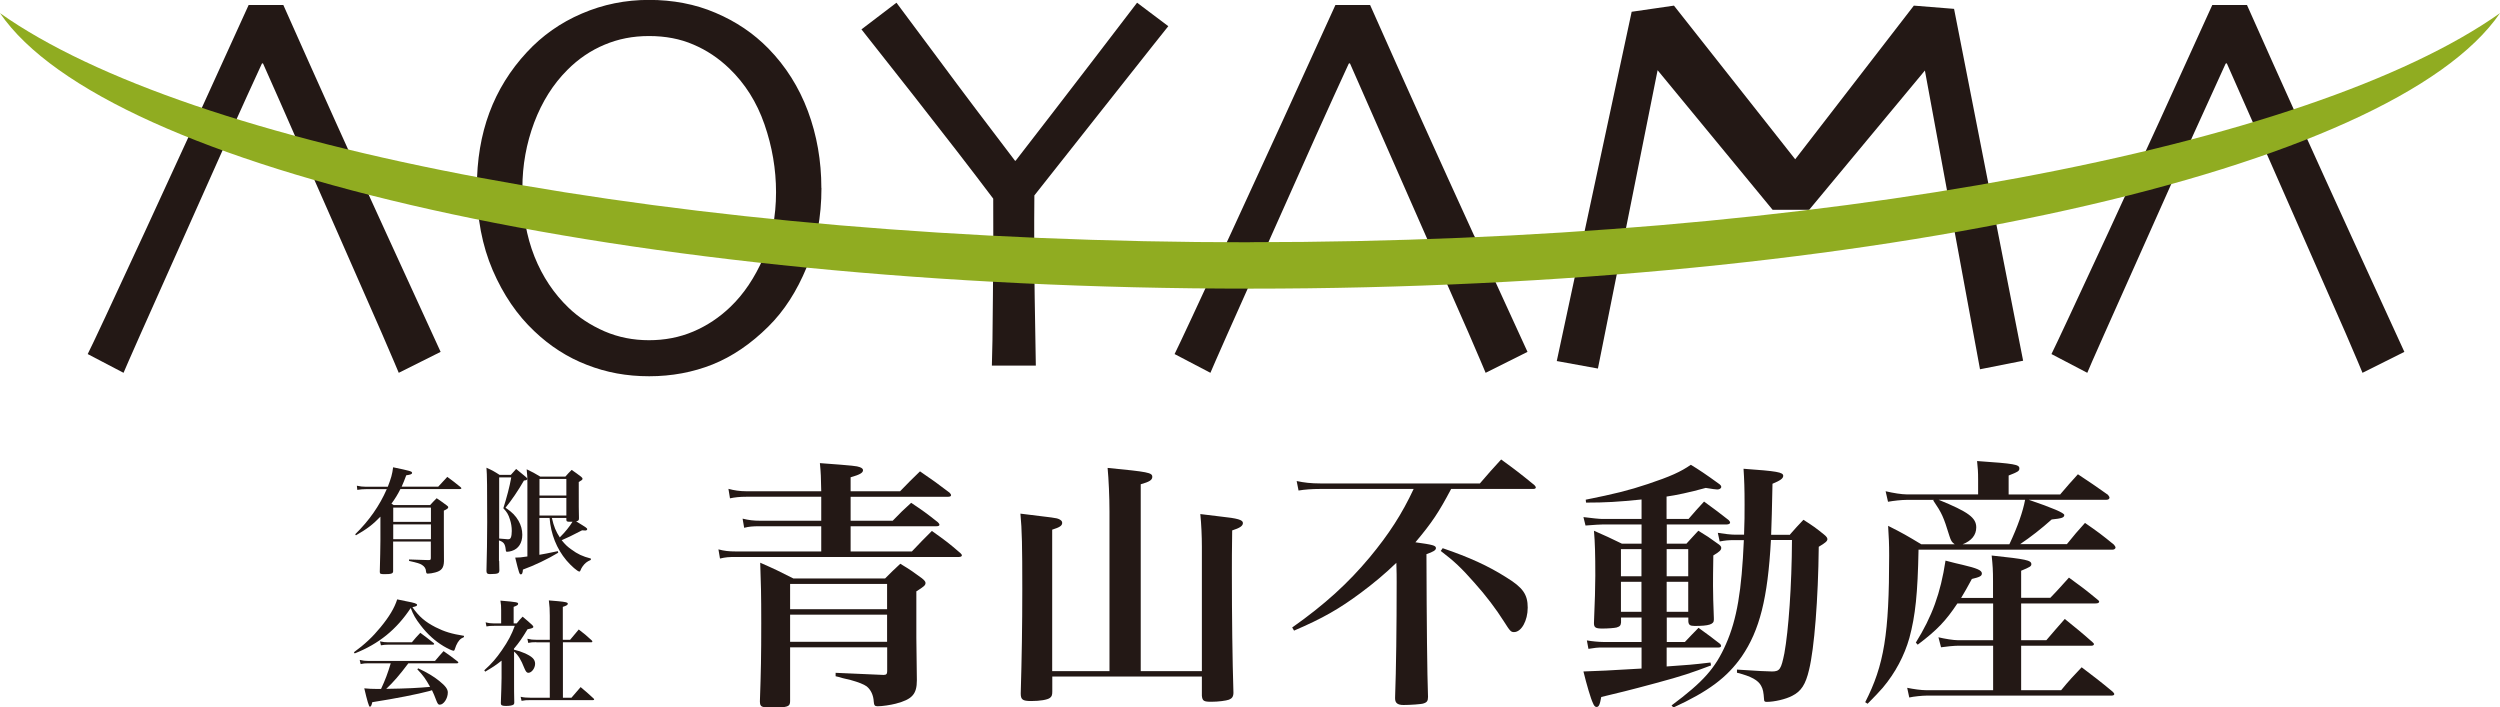 <?xml version="1.0" encoding="UTF-8"?><svg id="_レイヤー_2" xmlns="http://www.w3.org/2000/svg" viewBox="0 0 240 67.91"><defs><style>.cls-1{fill:#90ac21;}.cls-2{fill:#231815;}</style></defs><g id="_ヘッダー"><g><g><path class="cls-2" d="M37.19,22.63c-3.28-7.15-6.6-14.53-9.99-22.15h-3.33c-3.45,7.62-6.78,14.89-9.98,21.81-3.2,6.92-5.02,10.82-5.47,11.7l3.44,1.8c.1-.26,.64-1.47,1.6-3.65,.97-2.18,7.33-16.42,8.55-19.15,1.22-2.72,2.27-5.01,3.13-6.88l.1-.04c1.1,2.46,2.14,4.83,3.13,7.09,.99,2.26,7.27,16.48,8.28,18.82,1.02,2.35,1.55,3.62,1.63,3.81l4.02-2.01c-.14-.29-1.84-4-5.11-11.15Z"/><path class="cls-2" d="M141.52,22.63c-3.27-7.15-6.61-14.53-9.99-22.15h-3.33c-3.46,7.62-6.78,14.89-9.98,21.81-3.2,6.92-5.02,10.82-5.46,11.7l3.44,1.8c.1-.26,.64-1.47,1.6-3.65,.97-2.18,7.33-16.42,8.55-19.15,1.22-2.72,2.27-5.01,3.13-6.88l.11-.04c1.09,2.46,2.13,4.83,3.12,7.09,1,2.26,7.26,16.48,8.28,18.82,1.01,2.35,1.56,3.62,1.63,3.81l4.02-2.01c-.14-.29-1.84-4-5.11-11.15Z"/><path class="cls-2" d="M225.71,22.63c-3.27-7.15-6.61-14.53-10-22.15h-3.33c-3.45,7.62-6.77,14.89-9.97,21.81-3.21,6.92-5.03,10.82-5.47,11.7l3.44,1.8c.1-.26,.63-1.47,1.6-3.65,.97-2.18,7.33-16.42,8.55-19.15,1.23-2.72,2.27-5.01,3.13-6.88l.11-.04c1.09,2.46,2.13,4.83,3.13,7.09,.99,2.26,7.26,16.48,8.28,18.82,1.01,2.35,1.55,3.62,1.62,3.81l4.02-2.01c-.14-.29-1.84-4-5.11-11.15Z"/><path class="cls-2" d="M78.86,18.05c0,2.75-.47,5.28-1.41,7.59-.95,2.31-2.17,4.21-3.69,5.71-1.68,1.67-3.47,2.88-5.36,3.64-1.89,.75-3.91,1.13-6.08,1.13s-4.1-.36-5.97-1.09c-1.87-.72-3.55-1.8-5.05-3.23-1.65-1.55-2.98-3.5-4-5.86-1.01-2.36-1.52-5.01-1.52-7.96,0-2.61,.4-5.01,1.2-7.16,.8-2.15,2-4.09,3.6-5.81,1.48-1.6,3.24-2.84,5.28-3.71,2.04-.88,4.19-1.31,6.45-1.31s4.43,.4,6.38,1.24c1.96,.83,3.65,1.97,5.08,3.43,1.66,1.7,2.93,3.71,3.79,6.01,.86,2.31,1.29,4.77,1.29,7.37Zm-4.36,.4c0-2.2-.37-4.38-1.11-6.51-.74-2.14-1.87-3.92-3.38-5.37-1.03-.99-2.17-1.75-3.44-2.29-1.27-.55-2.68-.82-4.26-.82s-2.96,.28-4.27,.83c-1.32,.55-2.52,1.36-3.58,2.43-1.36,1.36-2.42,3.04-3.18,5.05-.75,2.01-1.13,4.1-1.13,6.28,0,2.44,.39,4.64,1.16,6.58,.77,1.93,1.87,3.57,3.28,4.92,.97,.93,2.12,1.68,3.45,2.26,1.32,.57,2.75,.85,4.26,.85s2.93-.27,4.25-.83c1.32-.56,2.51-1.35,3.58-2.38,1.28-1.23,2.32-2.79,3.15-4.68,.81-1.89,1.22-4,1.22-6.31Z"/><path class="cls-2" d="M112.16,2.51c-.14,.16-1.82,2.29-5.05,6.37-3.23,4.08-5.83,7.37-7.81,9.88-.03,3.08-.02,6.33,.03,9.72,.06,3.39,.09,5.6,.11,6.62h-4.22c.04-1.02,.08-3.26,.1-6.71,.04-3.45,.05-6.56,.03-9.32-2.07-2.75-4.64-6.07-7.7-9.97-3.06-3.89-4.71-5.99-4.95-6.28l3.36-2.56c.22,.29,1.55,2.08,4,5.37,2.44,3.3,4.91,6.56,7.38,9.8h.06c2.39-3.09,4.9-6.34,7.52-9.76,2.62-3.42,4-5.22,4.14-5.41l2.99,2.25Z"/><polygon class="cls-2" points="153.4 35.38 149.45 34.66 156.64 1.13 160.7 .54 172.34 15.29 183.73 .54 187.59 .85 194.22 34.63 190.08 35.45 184.79 6.77 173.68 20.14 170.17 20.14 159.13 6.74 153.4 35.38"/><path class="cls-1" d="M120,23.26C65.04,23.26,18.17,14.11,0,1.26c10.29,15.04,60.08,26.45,120,26.45S229.71,16.3,240,1.26c-18.17,12.85-65.04,21.99-120,21.99Z"/></g><g><g><path class="cls-2" d="M42.07,46.72c.38-.41,.49-.54,.87-.94,.56,.41,.73,.54,1.27,.98,.06,.06,.08,.09,.08,.11,0,.06-.06,.08-.15,.08h-5.7c-.27,.53-.5,.91-.86,1.4,.1,.07,.12,.09,.21,.14h3.5c.27-.29,.34-.38,.63-.66,.44,.3,.57,.39,.97,.69,.11,.08,.14,.12,.14,.18,0,.1-.11,.18-.42,.32v2.44c0,.62,0,1.24,.01,2.42-.02,.64-.23,.92-.85,1.08-.2,.06-.54,.11-.7,.11-.11,0-.15-.04-.17-.2-.01-.28-.14-.48-.39-.64-.21-.13-.43-.2-1.24-.38v-.14q1.24,.04,1.86,.06c.19,0,.23-.03,.23-.21v-1.57h-3.62v2.86c-.01,.21-.17,.27-.82,.27-.4,0-.46-.03-.46-.23,.03-1.18,.06-2.39,.06-3.03v-2.26c-.71,.74-1.28,1.18-2.35,1.79l-.07-.1c1.34-1.31,2.34-2.75,3.03-4.33h-1.99c-.31,0-.53,.02-.84,.07l-.04-.4c.32,.07,.57,.1,.88,.1h2.09c.31-.8,.43-1.21,.51-1.87,1.67,.35,1.82,.39,1.82,.54,0,.11-.13,.17-.56,.23-.19,.52-.28,.73-.44,1.09h3.51Zm-.7,3.38v-1.37h-3.62v1.37h3.62Zm-3.62,1.66h3.62v-1.42h-3.62v1.42Z"/><path class="cls-2" d="M47.92,53.84c.01,.45,.01,.49,.02,.92-.01,.29-.14,.34-.82,.35h-.14c-.2,0-.28-.09-.28-.3,.04-1.36,.07-3.23,.07-4.66,0-3.24-.01-4.61-.07-5.25,.59,.27,.75,.36,1.26,.69h1.08c.22-.25,.29-.33,.51-.57,.4,.32,.52,.42,.91,.75,.11,.09,.15,.14,.15,.21,0,.09-.11,.14-.31,.15-.57,.99-1.19,1.9-1.77,2.61,.64,.44,.96,.76,1.25,1.26,.24,.43,.36,.86,.36,1.34,0,.78-.36,1.35-1.01,1.55-.12,.04-.32,.08-.43,.08-.12,0-.13-.02-.15-.21-.06-.54-.19-.73-.65-.88v1.98Zm0-2.14c.31,.03,.73,.07,.84,.07,.14,0,.22-.04,.27-.14,.07-.14,.1-.39,.1-.65,0-.4-.06-.76-.18-1.12-.14-.46-.29-.71-.63-1.07,.33-1.05,.6-2.05,.76-2.96h-1.16v5.88Zm6.36-5.95c.24-.29,.33-.36,.6-.64,.42,.29,.54,.38,.91,.66,.1,.09,.13,.13,.13,.2,0,.09-.09,.15-.36,.3,0,2.51,0,2.76,.02,3.48,0,.2-.04,.25-.27,.3,1.03,.63,1.06,.65,1.06,.76,0,.07-.08,.12-.19,.12-.09,0-.19-.01-.3-.02-.88,.46-1.5,.76-1.96,.95,.34,.42,.55,.62,.92,.88,.62,.46,1.08,.67,1.88,.88v.13c-.39,.17-.57,.32-.8,.64-.08,.11-.14,.23-.2,.38-.02,.07-.06,.1-.1,.1-.17,0-.8-.55-1.24-1.07-.94-1.12-1.5-2.52-1.62-4.08h-.98v3.54c.54-.09,.67-.12,1.77-.35l.04,.15c-.99,.6-2.3,1.23-3.39,1.62-.02,.33-.08,.46-.19,.46-.14,0-.17-.06-.55-1.61,.44-.01,.53-.01,1.17-.11v-7.09c0-.48-.01-.73-.07-1.28,.59,.28,.76,.38,1.3,.7h2.41Zm.09,1.82v-1.59h-2.58v1.59h2.58Zm-2.58,.23v1.69h2.58v-1.69h-2.58Zm1.19,1.92c.19,.84,.39,1.31,.76,1.87,.55-.55,.93-1.03,1.22-1.5h-.19c-.33,0-.39-.02-.4-.19v-.18h-1.39Z"/><path class="cls-2" d="M33.97,62.62c1.03-.75,1.8-1.47,2.56-2.4,.84-1.02,1.34-1.86,1.6-2.68,.38,.08,.67,.13,.87,.18,.8,.15,1.04,.23,1.04,.35,0,.1-.09,.14-.45,.22,.65,.92,1.23,1.41,2.22,1.92,.85,.43,1.54,.64,2.73,.83v.12c-.36,.15-.54,.35-.75,.81-.04,.1-.1,.28-.13,.36-.03,.11-.07,.14-.13,.14-.11,0-.55-.2-.95-.44-.82-.49-1.56-1.16-2.2-2-.48-.62-.71-1.02-.95-1.66-1.37,2.07-3.06,3.44-5.38,4.36l-.08-.12Zm5.23,1.06c-.84,1.12-1.44,1.81-2.12,2.45,2.05-.03,3.09-.09,4.21-.19-.44-.78-.64-1.07-1.23-1.69l.09-.09c.88,.42,1.46,.76,2.03,1.22,.57,.46,.81,.77,.81,1.1,0,.57-.4,1.17-.77,1.17-.14,0-.19-.06-.31-.34-.21-.56-.28-.71-.44-1.05q-.1,.03-.25,.08c-1.13,.3-3.23,.72-5.48,1.07-.08,.33-.13,.44-.24,.44q-.12,0-.53-1.77c.44,.04,.71,.06,1.25,.06h.36c.42-.91,.62-1.44,.93-2.46h-2.21c-.24,0-.4,.01-.68,.07l-.09-.4c.32,.08,.54,.1,.81,.1h6.42c.35-.42,.46-.54,.82-.94,.6,.42,.78,.54,1.35,.99,.04,.03,.07,.08,.07,.1,0,.04-.06,.08-.12,.08h-4.65Zm-2.73-2.11c.31,.07,.52,.09,.82,.09h2.25c.34-.41,.45-.53,.81-.91,.54,.4,.71,.53,1.25,.96,.06,.04,.08,.08,.08,.11,0,.04-.04,.07-.13,.07h-4.32c-.22,0-.36,.01-.66,.06l-.09-.38Z"/><path class="cls-2" d="M49.35,62.37c.48,.12,.63,.18,.97,.32,.76,.32,1.05,.61,1.05,1.03s-.33,.87-.65,.87c-.15,0-.24-.11-.38-.44-.33-.84-.6-1.27-.99-1.6v2.45c0,1.14,0,1.76,.02,2.45,0,.11-.02,.15-.09,.2-.11,.08-.38,.12-.71,.12-.38,0-.48-.06-.49-.25,.03-.9,.07-1.93,.07-2.43v-1.67c-.48,.39-.81,.61-1.57,1.06l-.09-.13c.72-.65,1.16-1.16,1.69-1.93,.6-.87,.93-1.49,1.24-2.34h-1.98c-.36,0-.5,.01-.74,.06l-.08-.4c.27,.08,.53,.11,.83,.11h.66v-1.26c0-.41-.01-.56-.07-.93,1.64,.14,1.7,.17,1.7,.31,0,.1-.1,.17-.43,.29v1.59h.29c.24-.3,.31-.38,.57-.65,.41,.34,.53,.45,.91,.79,.1,.11,.12,.14,.12,.18,0,.11-.1,.15-.56,.24-.49,.82-.82,1.3-1.3,1.86v.11Zm2.14-.72c-.36,0-.51,.01-.78,.07l-.08-.4c.33,.08,.5,.1,.86,.1h1.29v-2.31c0-.6-.02-.9-.09-1.47,.36,.03,.65,.06,.84,.07,.77,.07,.98,.12,.98,.25,0,.11-.13,.19-.48,.3v3.16h.7c.36-.43,.48-.56,.83-.99,.56,.43,.73,.57,1.25,1.05,.04,.04,.06,.08,.06,.1,0,.04-.04,.08-.11,.08h-2.72v5.32h.82q.42-.49,.88-1.02c.54,.45,.71,.6,1.24,1.09,.04,.04,.06,.07,.06,.1s-.04,.06-.11,.06h-5.98c-.4,0-.59,.01-.88,.07l-.09-.39c.31,.07,.59,.09,.96,.09h1.84v-5.32h-1.29Z"/></g><g><path class="cls-2" d="M86.4,47.17c.83-.86,1.11-1.14,1.92-1.92,1.26,.86,1.64,1.14,2.83,2.04,.1,.1,.15,.18,.15,.25,0,.1-.1,.15-.28,.15h-9.36v2.3h4.04c.76-.78,.98-1.01,1.77-1.72,1.14,.76,1.49,1.01,2.57,1.87,.1,.1,.15,.18,.15,.23,0,.1-.1,.15-.3,.15h-8.23v2.42h5.88c.83-.88,1.11-1.16,1.92-1.97,1.24,.88,1.62,1.16,2.73,2.12,.1,.1,.15,.15,.15,.23s-.1,.15-.28,.15h-21.43c-.66,0-.96,.02-1.51,.15l-.15-.88c.56,.15,1.01,.2,1.67,.2h8.2v-2.42h-5.91c-.68,0-1.03,.03-1.49,.15l-.15-.88c.61,.15,1.09,.2,1.64,.2h5.91v-2.3h-7.22c-.61,0-1.06,.05-1.54,.15l-.15-.91c.56,.15,1.11,.23,1.67,.23h7.24c-.03-1.39-.03-1.69-.13-2.7,3.38,.25,3.51,.28,3.81,.38,.23,.08,.33,.18,.33,.3,0,.25-.3,.43-1.19,.68v1.34h4.74Zm-10.55,14.97v5.17c0,.53-.23,.61-1.69,.61-1.09,0-1.19-.05-1.21-.58,.1-2.83,.13-4.37,.13-7.52,0-2.8-.03-3.86-.1-5.8,1.44,.63,1.84,.83,3.18,1.51h8.81c.63-.63,.83-.83,1.46-1.41,.96,.58,1.24,.78,2.07,1.39,.25,.2,.35,.33,.35,.45,0,.23-.15,.35-.88,.81v4.44l.05,4.09c0,1.34-.45,1.84-2.02,2.25-.5,.13-1.31,.25-1.74,.25-.28,0-.35-.08-.38-.45-.03-.61-.28-1.14-.68-1.46-.28-.2-.78-.4-1.54-.61l-.76-.18c-.23-.08-.45-.13-.68-.18v-.33q3.18,.15,4.54,.2h.08c.25,0,.33-.1,.33-.35v-2.3h-9.31Zm9.31-6.08h-9.31v2.42h9.31v-2.42Zm0,2.95h-9.31v2.6h9.31v-2.6Z"/><path class="cls-2" d="M115.38,64.41v-11.91c0-1.01-.05-2.17-.15-3.15,.86,.1,1.46,.18,1.89,.23,1.72,.18,2.2,.33,2.2,.63,0,.28-.3,.48-1.03,.71-.03,1.74-.03,3.15-.03,4.01,0,4.29,.05,8.35,.15,11.56,0,.38-.13,.56-.43,.68-.28,.1-1.03,.2-1.69,.2-.73,0-.86-.08-.91-.58v-1.84h-14.36v1.44c0,.33-.05,.48-.23,.61-.23,.18-.96,.3-1.79,.3s-1.01-.13-1.01-.73c.1-3.48,.15-6.39,.15-10.02,0-4.11-.03-5.68-.18-7.24,3.26,.4,3.41,.4,3.71,.53,.2,.1,.3,.2,.3,.35,0,.28-.23,.43-.96,.66v13.58h5.5v-15.32c0-1.44-.08-3.13-.18-4.19,3.89,.38,4.29,.45,4.29,.86,0,.3-.28,.48-1.11,.71v17.94h5.86Z"/><path class="cls-2" d="M139.31,46.94c-1.19,2.25-1.84,3.23-3.43,5.12,1.64,.23,1.97,.3,1.97,.56,0,.2-.25,.35-.91,.58q.03,10.25,.15,13.7c0,.38-.1,.53-.43,.63-.18,.08-1.34,.15-1.92,.15s-.81-.2-.81-.63v-.1c.1-2.73,.15-6.66,.15-11.1,0-.35,0-1.01-.03-1.82-1.06,1.03-2.15,1.94-3.41,2.88-2.07,1.54-3.66,2.45-6.41,3.63l-.18-.3c3.15-2.22,5.38-4.27,7.42-6.71,1.87-2.25,3.13-4.21,4.24-6.59h-8.98c-.78,0-1.46,.05-2.07,.15l-.18-.91c.71,.15,1.36,.23,2.25,.23h15.34c.86-1.01,1.14-1.31,2.04-2.3,1.39,1.01,1.82,1.34,3.18,2.45,.1,.1,.15,.18,.15,.23,0,.1-.1,.15-.25,.15h-7.9Zm-.83,5.68c2.57,.88,4.37,1.69,6.16,2.83,1.56,.96,2.02,1.62,2.02,2.88s-.61,2.35-1.31,2.35c-.3,0-.38-.08-.98-1.03-.73-1.16-1.74-2.5-2.83-3.71-1.24-1.41-1.94-2.07-3.23-3.05l.18-.25Z"/><path class="cls-2" d="M162.1,49.82c.63-.73,.83-.96,1.49-1.67,1.06,.76,1.36,1.01,2.35,1.77,.1,.1,.15,.18,.15,.25,0,.1-.13,.18-.35,.18h-5.73v1.84h1.89c.5-.56,.66-.71,1.14-1.24,.83,.5,1.06,.66,1.82,1.21,.28,.18,.38,.3,.38,.43,0,.23-.18,.38-.76,.73-.03,1.54-.03,2.3-.03,2.93,0,.96,.03,1.62,.08,3.08v.18c0,.43-.48,.58-1.84,.58-.45,0-.58-.1-.61-.43v-.38h-2.07v2.35h1.74c.45-.48,.88-.93,1.31-1.36,.91,.66,1.19,.86,2.09,1.56,.03,.05,.08,.15,.08,.18,0,.08-.1,.15-.23,.15h-5v1.82c1.92-.13,2.57-.18,4.21-.38l.05,.28c-1.87,.71-2.75,1.01-5.27,1.69-2.7,.73-3.68,.96-5.27,1.34-.13,.73-.23,.96-.45,.96-.15,0-.25-.13-.35-.38-.2-.4-.61-1.79-.91-3.03q1.46-.03,5.58-.28v-2.02h-3.76c-.45,0-.76,.03-1.34,.13l-.15-.81c.45,.08,1.16,.15,1.59,.15h3.66v-2.35h-1.97v.48c-.03,.28-.1,.38-.43,.48-.2,.05-.83,.1-1.36,.1-.66,0-.81-.1-.81-.53q.13-3.05,.13-4.54c0-2.02-.03-3.18-.13-4.32,1.16,.5,1.51,.68,2.68,1.24h1.89v-1.84h-3.76c-.33,0-.63,.03-1.62,.1l-.2-.81c.78,.1,1.54,.18,1.82,.18h3.76v-1.87c-2.25,.23-3.46,.3-5.33,.3l-.03-.28c2.78-.56,4.09-.88,5.98-1.51,2.12-.71,3.13-1.16,4.11-1.84q1.06,.63,2.62,1.77c.23,.15,.3,.25,.3,.35,0,.15-.18,.25-.38,.25-.18,0-.45-.05-1.11-.15-1.54,.43-2.9,.71-3.76,.83v2.15h2.09Zm-4.52,2.9h-1.97v2.6h1.97v-2.6Zm0,3.13h-1.97v2.88h1.97v-2.88Zm4.49-3.13h-2.07v2.6h2.07v-2.6Zm0,3.13h-2.07v2.88h2.07v-2.88Zm9.77-4.54c.56-.63,.71-.81,1.29-1.41,.91,.58,1.19,.78,1.97,1.41,.25,.2,.33,.33,.33,.45,0,.18-.18,.35-.83,.73-.05,5-.43,9.79-.93,11.81-.33,1.41-.76,2.07-1.62,2.5-.63,.33-1.72,.58-2.45,.58-.18,0-.25-.05-.25-.23-.05-.71-.1-.98-.28-1.31-.28-.53-.93-.91-2.32-1.26v-.3c1.89,.13,3.03,.18,3.36,.18,.76,0,.88-.23,1.19-1.74,.4-2.2,.71-6.51,.73-10.88h-2.02c-.3,5.6-1.09,8.68-2.8,11.18-1.41,2.02-3.21,3.36-6.56,4.9l-.18-.2c3.05-2.27,4.21-3.58,5.22-5.88,1.06-2.4,1.51-5.12,1.72-9.99h-.88c-.63,0-.88,.03-1.44,.13l-.18-.83c.61,.1,1.24,.18,1.69,.18h.83c.05-1.26,.05-1.89,.05-2.9,0-1.51-.03-2.37-.1-3.43,3.21,.23,3.81,.33,3.81,.68,0,.25-.28,.45-1.03,.76-.05,2.7-.08,3.41-.13,4.9h1.82Z"/><path class="cls-2" d="M197.79,47.45c.73-.86,.98-1.14,1.69-1.92,1.24,.81,1.62,1.09,2.88,1.97,.1,.13,.15,.2,.15,.28,0,.13-.13,.2-.3,.2h-7.45q3.41,1.16,3.41,1.46c0,.25-.23,.33-1.21,.43-.98,.88-2.02,1.69-3.03,2.37h4.49c.76-.93,.98-1.21,1.74-2.04,1.24,.86,1.62,1.14,2.78,2.09,.1,.13,.15,.2,.15,.28,0,.1-.13,.2-.28,.2h-18.63c-.08,4.21-.3,6.33-.88,8.48-.48,1.69-1.34,3.33-2.55,4.77-.43,.48-.73,.81-1.46,1.54l-.23-.15c1.82-3.56,2.3-6.54,2.3-14.08,0-1.19-.03-1.67-.1-2.85,1.41,.71,1.84,.96,3.18,1.77h3.21c-.28-.2-.35-.33-.5-.78-.58-1.89-.73-2.2-1.56-3.43l.05-.05h-2.62c-.48,0-1.21,.08-1.77,.18l-.23-1.01c.76,.18,1.56,.3,1.99,.3h6.89v-1.41c0-.81-.03-1.09-.1-1.79,3.61,.25,4.06,.33,4.06,.71,0,.25-.13,.33-1.03,.68v1.82h4.97Zm-6.46,9.94v-1.59c0-1.09-.03-1.49-.13-2.47,3.28,.35,3.81,.45,3.81,.83,0,.2-.13,.28-.98,.63v2.6h2.8c.81-.83,1.03-1.11,1.79-1.94,1.21,.88,1.59,1.16,2.75,2.12,.1,.08,.15,.13,.15,.18,0,.13-.13,.18-.35,.18h-7.14v3.53h2.42c.61-.71,1.19-1.39,1.77-2.04,1.14,.93,1.51,1.21,2.65,2.22,.1,.08,.15,.15,.15,.2,0,.08-.1,.15-.23,.15h-6.76v4.27h3.84c.83-1.01,1.11-1.29,1.97-2.2,1.26,.96,1.67,1.26,2.95,2.32,.1,.1,.18,.18,.18,.25,0,.1-.1,.15-.3,.15h-17.74c-.38,0-1.21,.08-1.64,.18l-.2-.93c.63,.13,1.34,.23,1.84,.23h6.41v-4.27h-3.36c-.35,0-1.21,.08-1.64,.15l-.25-.96c.63,.15,1.44,.28,1.87,.28h3.38v-3.53h-3.43c-1.11,1.67-1.94,2.55-3.81,3.96l-.18-.2c1.56-2.52,2.37-4.72,2.85-7.87,.71,.18,1.26,.33,1.62,.4,1.41,.33,1.87,.53,1.87,.83,0,.25-.2,.35-.96,.53-.48,.88-.66,1.21-1.03,1.82h3.08Zm-5.22-9.41c2.85,1.16,3.61,1.72,3.61,2.65,0,.73-.45,1.29-1.31,1.62h4.49c.81-1.72,1.31-3.18,1.51-4.27h-8.3Z"/></g></g></g></g></svg>